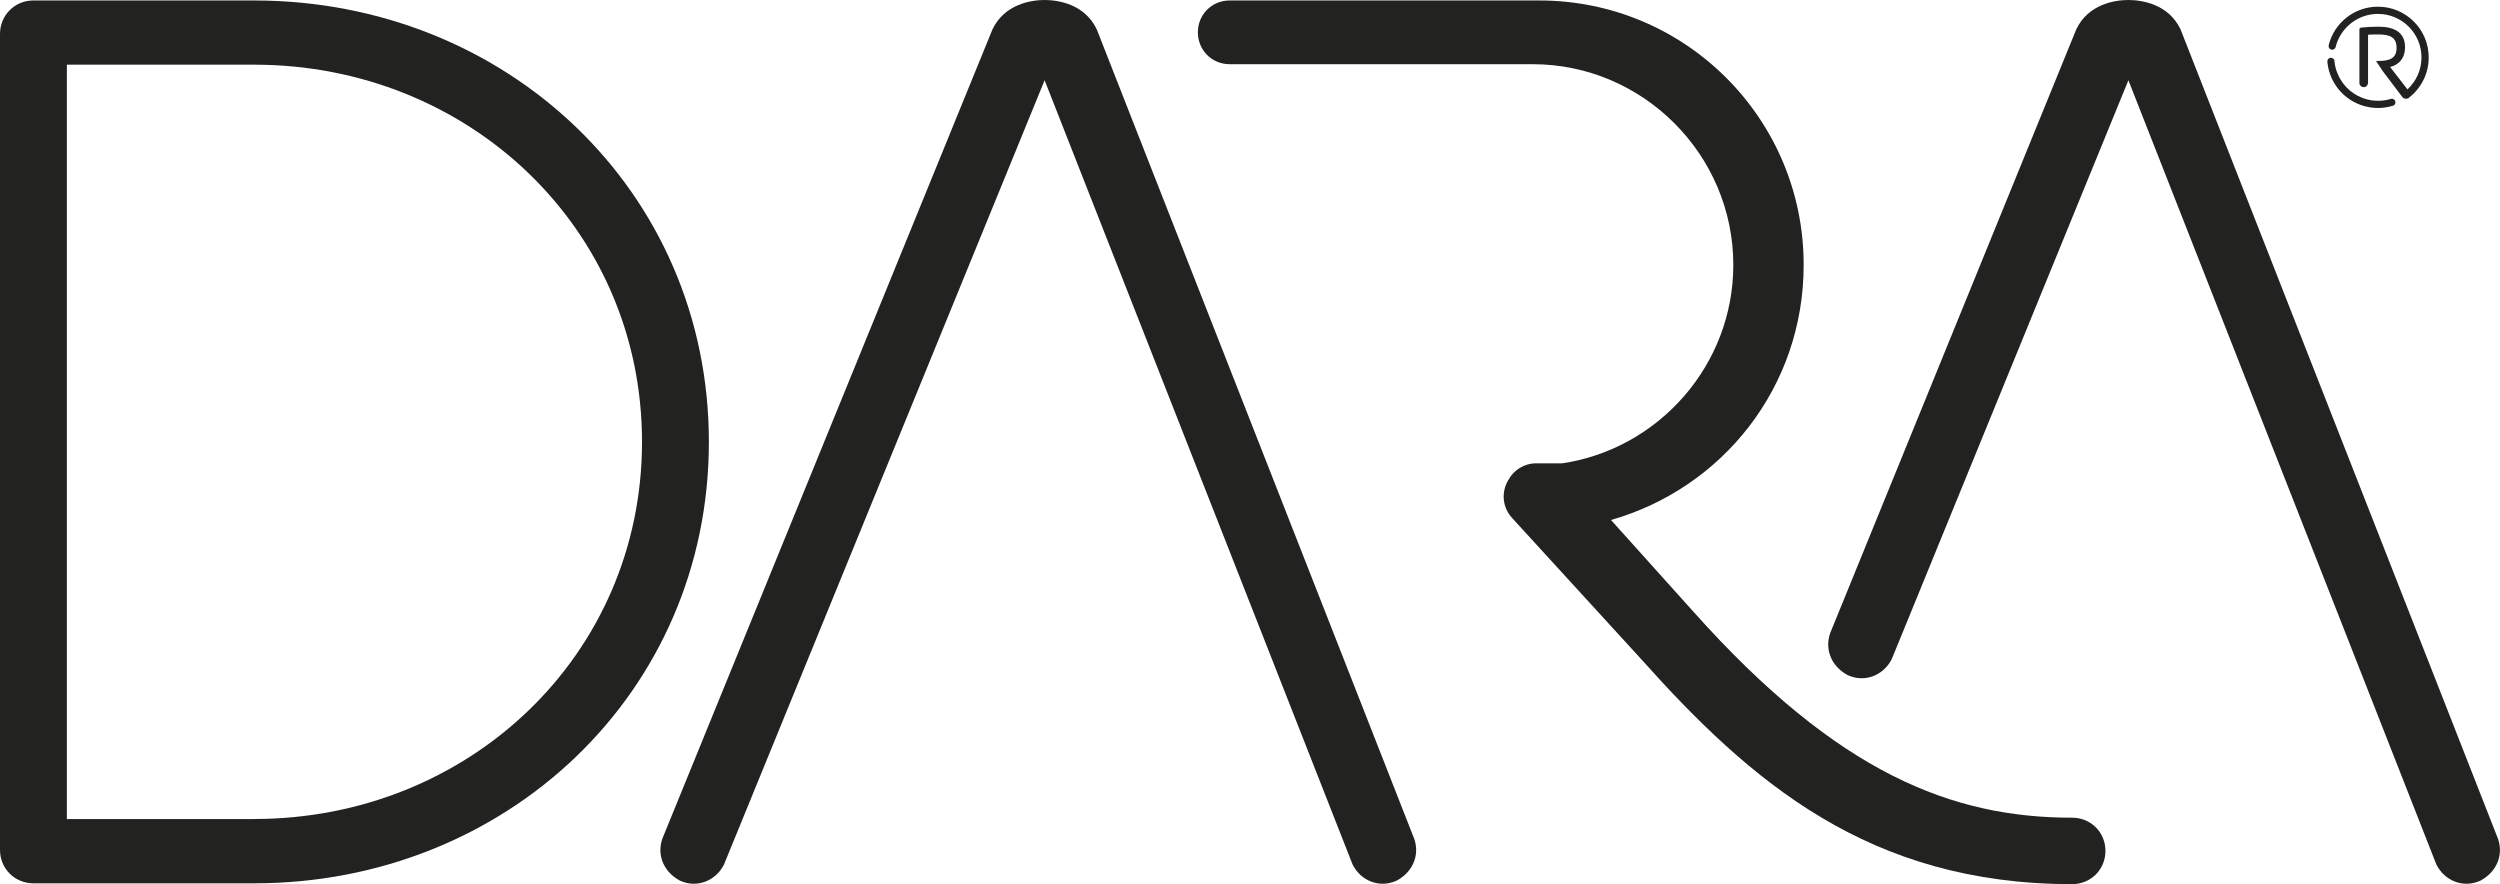 <?xml version="1.0" encoding="UTF-8"?> <svg xmlns="http://www.w3.org/2000/svg" id="Projecto_:_Big_images_Image" data-name="Projecto : Big images Image" viewBox="0 0 422.5 149.42"><g><path d="m42.95.08H5.65C2.49.08,0,2.57,0,5.74v137.89c0,3.16,2.49,5.65,5.65,5.65h37.3c42.5,0,76.85-32.1,76.85-74.6S85.45.08,42.95.08Zm0,138.34H11.3V10.93h31.65c36.17,0,65.55,27.57,65.55,63.74s-29.39,63.74-65.55,63.74Z" style="fill: #222221;"></path><path d="m185.36,4.98c-2.03-4.3-6.55-4.98-8.82-4.98s-6.78.68-8.82,4.98l-55.54,136.16c-1.36,2.94-.23,6.1,2.71,7.68,2.94,1.36,6.1,0,7.46-2.71L176.54,13.56l52.05,132.55c1.36,2.71,4.52,4.07,7.46,2.71,2.94-1.58,4.07-4.75,2.71-7.68L185.36,4.98Z" style="fill: #222221;"></path><path d="m368.52,4.98c-2.03-4.3-6.55-4.98-8.82-4.98s-6.78.68-8.82,4.98l-41.34,101.43c-1.36,2.94-.23,6.1,2.71,7.68,2.94,1.36,6.1,0,7.46-2.71l39.99-97.82,52.05,132.55c1.36,2.71,4.52,4.07,7.46,2.71,2.94-1.58,4.07-4.75,2.71-7.68L368.52,4.98Z" style="fill: #222221;"></path><path d="m350.19,138.19c-20.21,0-39.53-7.41-64-34.81l-13.93-15.5c18.86-5.39,32.56-22.45,32.56-43.11C304.83,20.07,284.84.08,260.14.08h-52.32c-3.02,0-5.38,2.37-5.38,5.39s2.37,5.38,5.38,5.38h51.2c18.64,0,33.91,15.28,33.91,33.92,0,16.93-12.6,31.08-28.88,33.53h-4.4c-2.07,0-3.82,1.13-4.72,2.79-1.26,2.04-1.06,4.69.69,6.53l21.6,23.62c18.64,20.88,38.63,38.18,72.98,38.18,3.14,0,5.62-2.47,5.62-5.62s-2.47-5.61-5.62-5.61Z" style="fill: #222221;"></path></g><g><path d="m400.19,14.02c-.03.43-.34.71-.71.71-.39,0-.71-.29-.74-.65V5c0-.22.1-.31.39-.35.69-.08,1.89-.14,2.82-.14,2.54,0,4.5.85,4.5,3.46,0,1.92-1.06,2.98-2.52,3.35l2.93,3.79c1.45-1.35,2.37-3.26,2.37-5.4,0-4.06-3.29-7.36-7.36-7.36-3.43,0-6.31,2.35-7.13,5.52-.03.3-.3.53-.61.53-.34,0-.6-.28-.6-.62l.04-.24c.96-3.69,4.31-6.41,8.3-6.41,4.74,0,8.58,3.84,8.58,8.58,0,2.73-1.27,5.15-3.25,6.73-.14.16-.36.25-.59.25-.3,0-.57-.17-.71-.42l-3.24-4.28-.28-.43-.83-1.26h.41c1.98,0,3.06-.5,3.06-2.22s-1.04-2.26-3.06-2.26c-.49,0-1.37,0-1.76.05v5.67s0,2.46,0,2.46Z" style="fill: #222221;"></path><path d="m402.08,17.03c.64-.01,1.28-.11,1.91-.3.27-.11.6-.01.75.25.18.29.08.67-.21.85l-.23.06c-1.24.38-2.53.45-3.77.25-3.95-.62-6.83-3.84-7.2-7.63v-.24c.05-.32.36-.56.69-.5.3.04.53.31.51.6.06.65.21,1.27.43,1.86h.01c.16.42.36.84.59,1.23,1.17,1.94,3.11,3.16,5.19,3.49h.08s.02.01.02.01c.41.06.82.07,1.21.06Z" style="fill: #222221;"></path></g></svg> 
